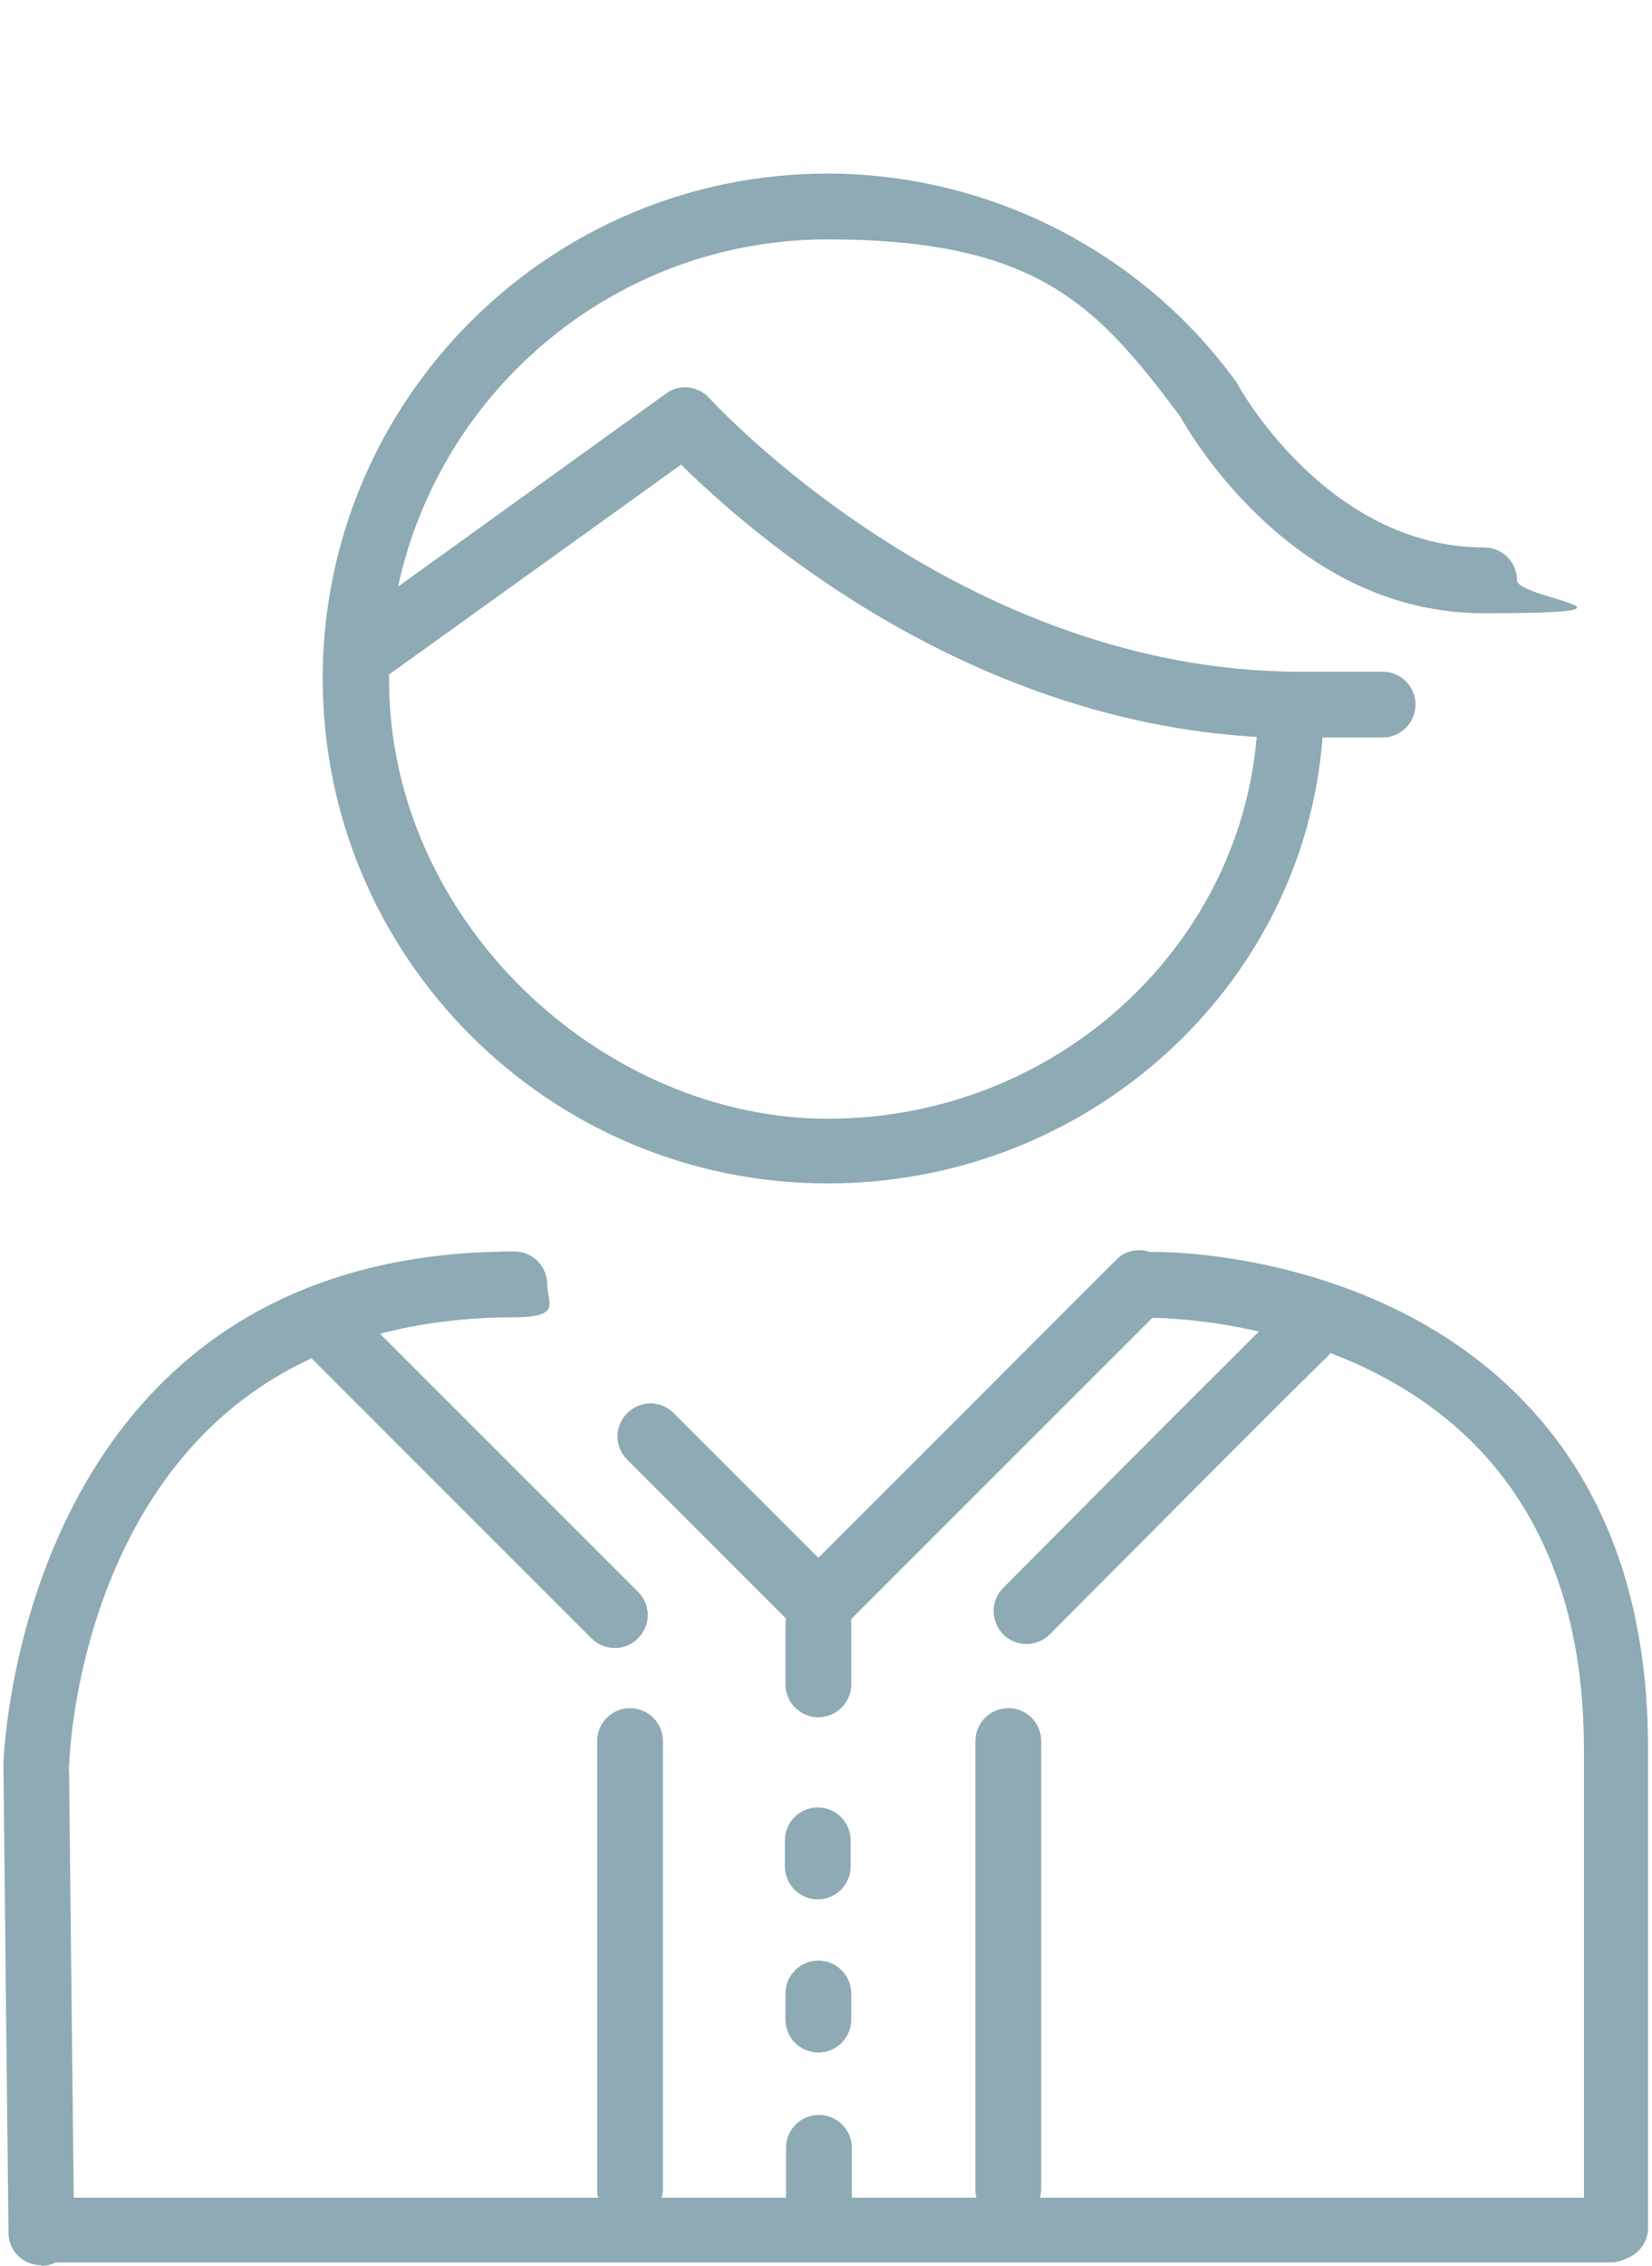 <?xml version="1.0" encoding="UTF-8"?>
<svg xmlns="http://www.w3.org/2000/svg" version="1.1" viewBox="0 0 291.3 399.4">
  <defs>
    <style>
      .cls-1 {
        fill: #8eaab4;
      }
    </style>
  </defs>
  <!-- Generator: Adobe Illustrator 28.7.7, SVG Export Plug-In . SVG Version: 1.2.0 Build 194)  -->
  <g>
    <g id="_レイヤー_1" data-name="レイヤー_1">
      <g>
        <path class="cls-1" d="M146,208.6c46,0,83.9-34.8,87.2-78.6h10.6c3.2,0,5.8-2.6,5.8-5.8s-2.6-5.8-5.8-5.8h-14.6c-60.2,0-103.6-47.7-104.1-48.2-2-2.2-5.3-2.6-7.7-.8l-47.2,34c7.5-34.9,38.6-61.2,75.7-61.2s47.6,11.7,62.2,31.2c2.3,4.1,20.5,34.7,53.6,34.7s5.8-2.6,5.8-5.8-2.6-5.8-5.8-5.8c-27.8,0-43.5-28.7-43.6-29-.1-.2-.3-.5-.5-.7-16.7-22.7-43.5-36.2-71.7-36.2-49.1,0-89,39.9-89,89s39.9,89,89,89ZM68.5,118.9s0,0,.1,0l51.5-37c11.6,11.5,49.6,45,101.5,48-3.2,37.6-35.9,67.3-75.6,67.3s-77.4-34.7-77.4-77.4,0-.5,0-.8Z"/>
        <path class="cls-1" d="M7.3,399.4h0c.9,0,1.8-.2,2.5-.6h274.3c1,0,1.9-.3,2.7-.7,2.2-.8,3.8-2.9,3.8-5.4v-84.6c0-26.2-7.8-47.2-23.2-62.4-25.6-25.3-62.8-25.1-64.3-25,0,0-.2,0-.3,0-2-.7-4.4-.3-6,1.4l-52.5,52.5-25.5-25.5c-2.3-2.3-5.9-2.3-8.2,0-2.3,2.3-2.3,5.9,0,8.2l28,28c0,.4-.1.7-.1,1.1v10.5c0,3.2,2.6,5.8,5.8,5.8s5.8-2.6,5.8-5.8v-10.5c0-.3,0-.6,0-1l53.1-53.1c0,0,.1,0,.2,0s0,0,0,0c.1,0,8,0,18.6,2.4-5.4,5.4-17.6,17.5-45.1,45.2-2.3,2.3-2.2,5.9,0,8.2,1.1,1.1,2.6,1.7,4.1,1.7s3-.6,4.1-1.7c18.4-18.5,46.4-46.6,48.7-48.7.3-.3.6-.6.8-.9,8.4,3.2,17.3,8.1,24.9,15.6,13.1,13,19.8,31.2,19.8,54.2v79.1h-95.9c.1-.5.2-1,.2-1.5v-79c0-3.2-2.6-5.8-5.8-5.8s-5.8,2.6-5.8,5.8v79c0,.5,0,1,.2,1.5h-22v-8.8c0-3.2-2.6-5.8-5.8-5.8s-5.8,2.6-5.8,5.8v8.8h-21.9c.1-.5.2-1,.2-1.5v-79c0-3.2-2.6-5.8-5.8-5.8s-5.8,2.6-5.8,5.8v79c0,.5,0,1,.2,1.5H13l-.8-72.9c0-1.1,0-2.3-.1-3.4h.1c0-.2.5-20,10.5-39.7,7.6-14.9,18.4-25.6,32.3-32,0,0,0,.1.1.2l49.2,49.2c1.1,1.1,2.6,1.7,4.1,1.7s3-.6,4.1-1.7c2.3-2.3,2.3-5.9,0-8.2l-45.5-45.5c7.3-1.9,15.2-2.9,23.7-2.9s5.8-2.6,5.8-5.8-2.6-5.8-5.8-5.8C3.4,220.6.7,309.8.6,310.7c0,0,0,.2,0,.2,0,1.9.9,81.9.9,82.7,0,3.2,2.6,5.7,5.8,5.7Z"/>
        <path class="cls-1" d="M144.2,334.8c3.2,0,5.8-2.6,5.8-5.8v-4.6c0-3.2-2.6-5.8-5.8-5.8s-5.8,2.6-5.8,5.8v4.6c0,3.2,2.6,5.8,5.8,5.8Z"/>
        <path class="cls-1" d="M138.5,356c0,3.2,2.6,5.8,5.8,5.8s5.8-2.6,5.8-5.8v-4.6c0-3.2-2.6-5.8-5.8-5.8s-5.8,2.6-5.8,5.8v4.6Z"/>
      </g>
    </g>
  </g>
</svg>